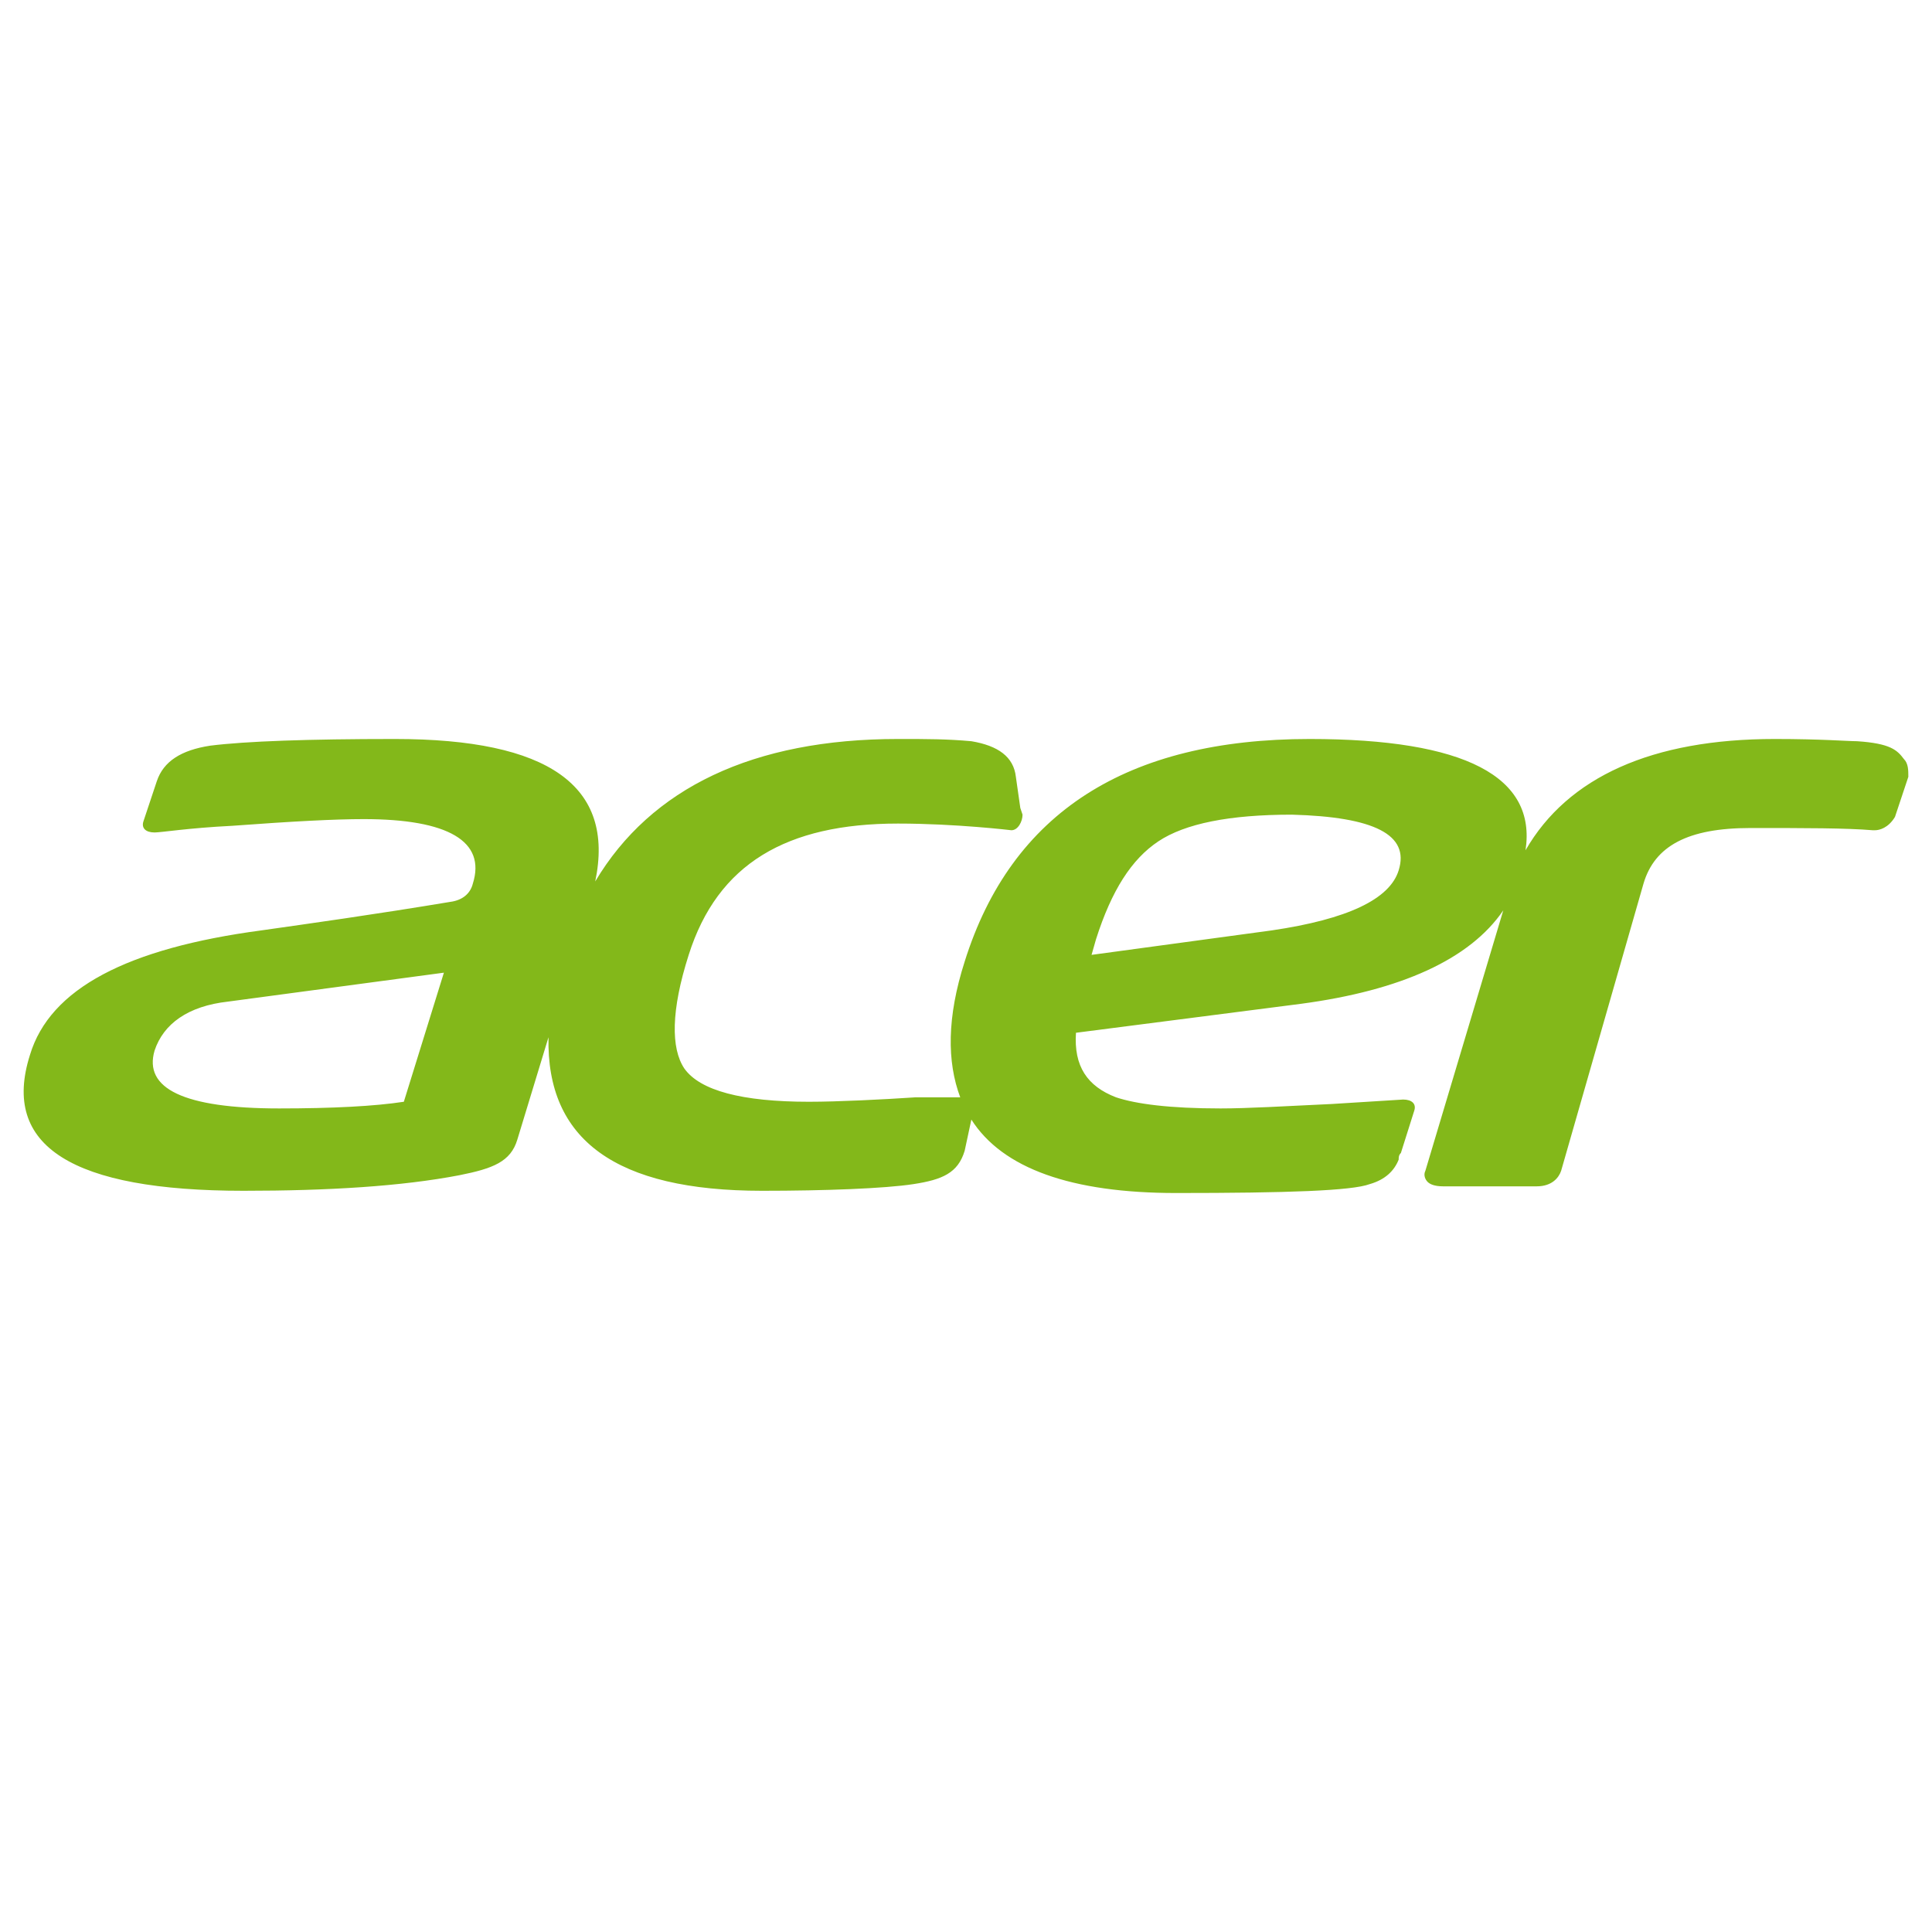 <?xml version="1.0" encoding="UTF-8" standalone="no" ?>
<!DOCTYPE svg PUBLIC "-//W3C//DTD SVG 1.1//EN" "http://www.w3.org/Graphics/SVG/1.1/DTD/svg11.dtd">
<svg xmlns="http://www.w3.org/2000/svg" xmlns:xlink="http://www.w3.org/1999/xlink" version="1.1" width="2000" height="2000" viewBox="0 0 2000 2000" xml:space="preserve">
<desc>Created with Fabric.js 5.2.4</desc>
<defs>
</defs>
<g transform="matrix(1 0 0 1 1000 1000)" id="f938b148-013a-4f76-a01c-66dd41854991"  >
<rect style="stroke: none; stroke-width: 1; stroke-dasharray: none; stroke-linecap: butt; stroke-dashoffset: 0; stroke-linejoin: miter; stroke-miterlimit: 4; fill: rgb(255,255,255); fill-rule: nonzero; opacity: 1; visibility: hidden;" vector-effect="non-scaling-stroke"  x="-1000" y="-1000" rx="0" ry="0" width="2000" height="2000" />
</g>
<g transform="matrix(Infinity NaN NaN Infinity 0 0)" id="a7ad7661-f04d-4a50-b372-d8e2bca59c8f"  >
</g>
<g transform="matrix(0.47 0 0 0.47 1000 1000)" id="path2"  >
<path style="stroke: rgb(0,0,0); stroke-width: 0; stroke-dasharray: none; stroke-linecap: butt; stroke-dashoffset: 0; stroke-linejoin: miter; stroke-miterlimit: 4; fill: rgb(131,184,26); fill-rule: nonzero; opacity: 1;" vector-effect="non-scaling-stroke"  transform=" translate(-2075.59, -500)" d="M 4141.3 44.118 C 4126.594 24.51 4111.888 9.804 4038.36 4.902 C 4018.752 4.902 3959.929 8.881784197001252e-16 3856.99 8.881784197001252e-16 C 3587.38 8.881784197001252e-16 3401.11 83.333 3307.97 245.1 C 3332.48 83.34 3175.62 0 2832.48 0 C 2430.52 0 2175.62 161.76 2072.68 490.2 C 2033.464 612.75 2033.464 710.79 2062.876 789.22 L 1964.837 789.22 C 1891.308 794.122 1793.267 799.024 1729.547 799.024 C 1582.487 799.024 1489.347 774.514 1455.037 725.495 C 1425.625 681.377 1425.625 598.045 1464.841 475.495 C 1528.567 274.515 1680.531 186.275 1925.621 186.275 C 2053.071 186.275 2175.621 200.981 2175.621 200.981 C 2190.327 200.981 2200.131 181.373 2200.131 166.667 L 2195.229 151.961 L 2185.425 83.334 C 2180.523 39.216 2146.209 14.707 2087.386 4.903 C 2033.464 0.001 1989.347 0.001 1930.526 0.001 L 1925.624 0.001 C 1606.994 0.001 1381.504 107.841 1258.954 313.731 C 1303.072 102.951 1156.014 0.001 817.774 0.001 C 626.594 0.001 489.344 4.903 410.914 14.707 C 347.189 24.511 307.974 49.021 293.264 93.138 L 263.852 181.373 C 258.95 196.079 268.754 205.883 288.362 205.883 C 303.068 205.883 361.891 196.079 459.932 191.177 C 592.282 181.373 685.422 176.471 749.152 176.471 C 935.422 176.471 1018.762 225.491 989.352 318.631 C 984.45 338.239 969.744 352.945 945.234 357.847 C 768.764 387.259 626.604 406.867 523.664 421.572 C 229.544 460.788 57.974 549.022 13.864 696.082 C -49.861 897.062 107.001 995.102 484.454 995.102 C 670.724 995.102 832.494 985.298 959.944 960.788 C 1033.473 946.082 1072.694 931.376 1087.394 882.357 L 1156.022 656.867 C 1151.12 882.357 1303.082 995.107 1626.612 995.107 C 1763.862 995.107 1896.222 990.205 1959.942 980.401 C 2023.662 970.597 2057.981 955.891 2072.692 906.872 L 2087.398 838.245 C 2156.026 946.085 2307.988 1000.005 2538.378 1000.005 C 2783.478 1000.005 2925.628 995.103 2964.848 980.397 C 2999.162 970.593 3018.77 950.985 3028.574 926.475 C 3028.574 921.573 3028.574 916.671 3033.476 911.769 L 3062.888 818.632 C 3067.79 803.926 3057.986 794.122 3038.378 794.122 L 2881.518 803.926 C 2778.578 808.828 2695.248 813.73 2636.418 813.73 C 2523.668 813.73 2450.148 803.926 2406.028 789.22 C 2342.302 764.71 2312.891 720.593 2317.793 647.06 L 2812.893 583.335 C 3033.483 553.923 3185.443 485.296 3258.973 377.455 L 3087.403 950.985 C 3082.501 960.789 3087.403 970.593 3092.305 975.495 C 3097.207 980.397 3107.011 985.299 3126.619 985.299 L 3332.499 985.299 C 3366.813 985.299 3381.519 965.691 3386.421 950.985 L 3567.791 318.635 C 3592.301 235.302 3665.83 196.085 3803.081 196.085 C 3925.631 196.085 4013.861 196.085 4072.691 200.987 L 4077.593 200.987 C 4087.397 200.987 4107.005 196.085 4121.711 171.575 L 4151.123 83.34 C 4151.123 68.634 4151.123 53.928 4141.319 44.124 z M 837.4 799.018 C 773.675 808.822 680.54 813.724 562.89 813.724 C 352.11 813.724 263.87 769.606 288.38 686.274 C 307.988 627.45 361.909 588.235 450.14 578.434 L 925.63 514.709 z M 3028.6 289.218 C 3008.992 352.943 2915.85 397.058 2749.19 421.568 L 2352.13 475.49 L 2361.934 441.176 C 2396.248 333.336 2440.365 264.706 2499.184 225.486 C 2558.008 186.27 2656.044 166.662 2793.304 166.662 C 2974.674 171.564 3053.104 210.78 3028.594 289.212 z" stroke-linecap="round" />
</g>
</svg>
